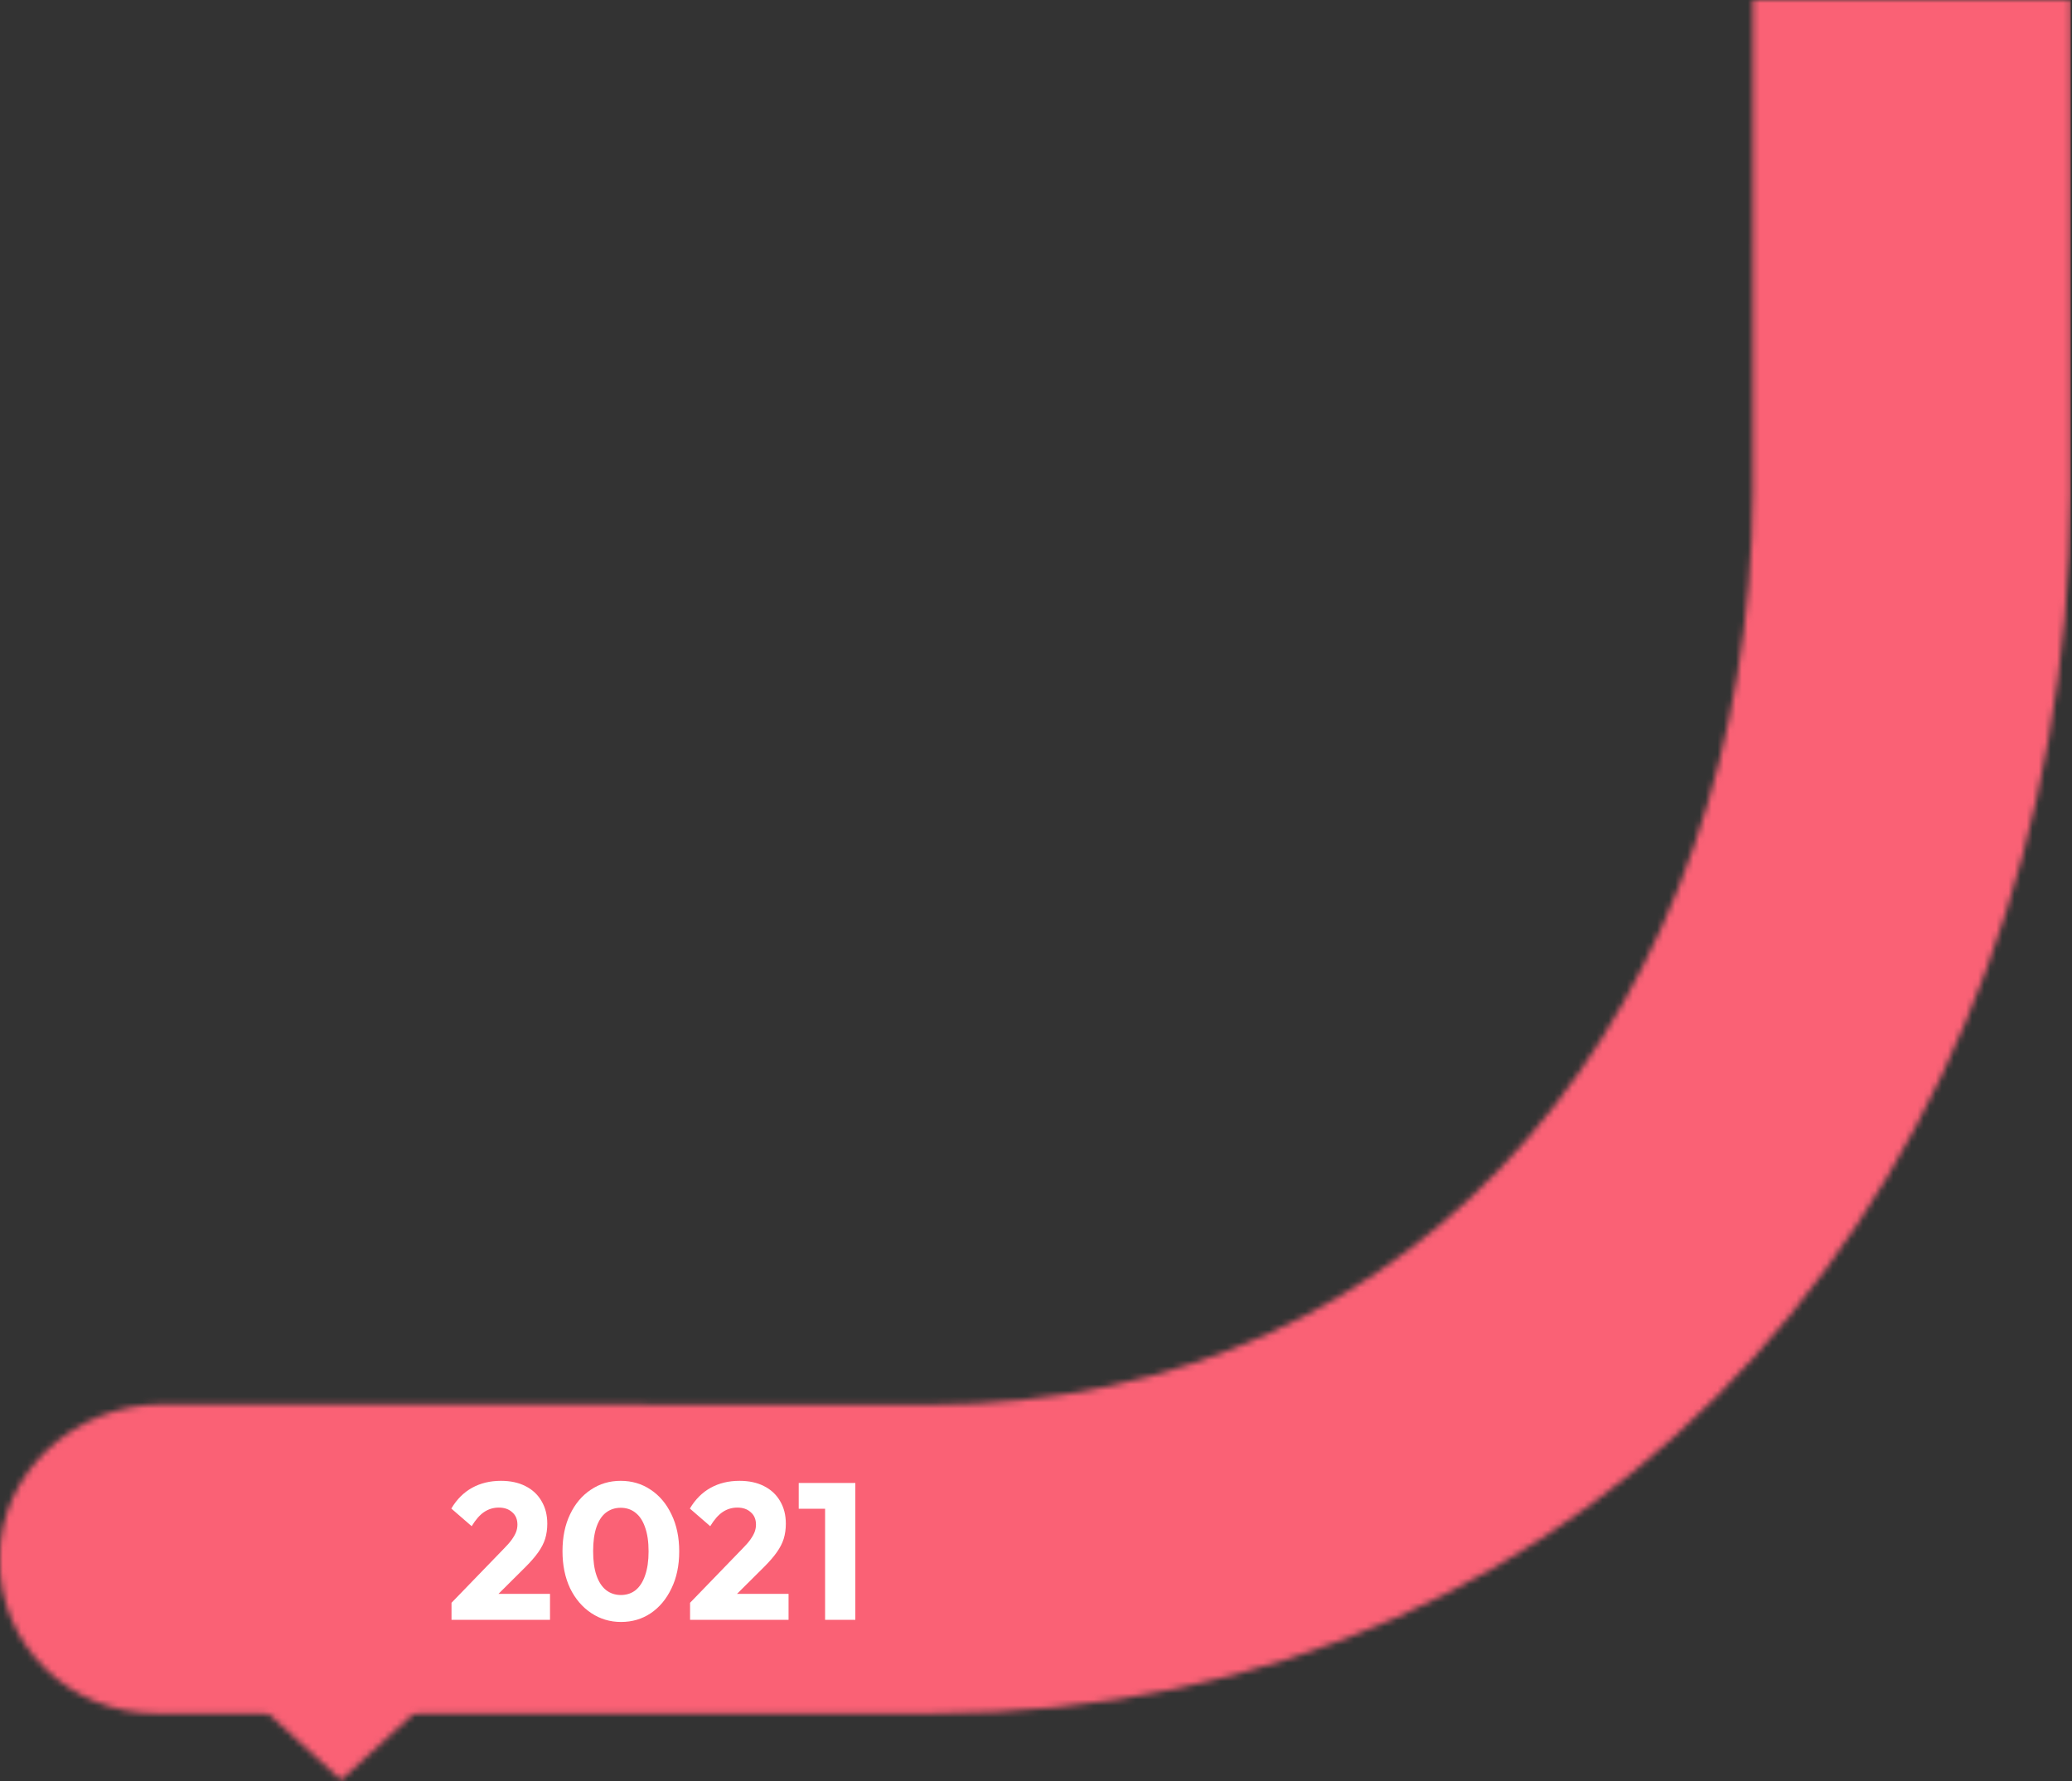 <?xml version="1.0" encoding="UTF-8"?> <svg xmlns="http://www.w3.org/2000/svg" width="342" height="294" viewBox="0 0 342 294" fill="none"><rect x="0" y="0" width="342" height="294" fill="#333333" stroke="none"/><mask id="mask0_608_18656" style="mask-type:alpha" maskUnits="userSpaceOnUse" x="-1" y="0" width="343" height="294"><path fill-rule="evenodd" clip-rule="evenodd" d="M341.79 0C341.79 0.479 341.788 80.958 341.786 81.437C341.144 193.086 265.714 282.842 153.878 282.842H25.91C11.551 282.842 -0.09 271.724 -0.09 257.365C-0.09 243.005 12.409 231.795 26.769 231.795L37.016 231.779L153.37 231.873C236.56 231.873 288.82 164.258 289.33 81.217C289.333 80.812 289.334 0.406 289.334 0H341.79Z" fill="#FA6175"></path><path d="M56.288 293.82L28.334 268.268H84.242L56.288 293.82Z" fill="#FA6175"></path></mask><g mask="url(#mask0_608_18656)"><path d="M0 -0.789H341.789V430.492H0V-0.789Z" fill="#FA6175"></path></g><path d="M74.526 264.564L83.198 255.604C83.731 255.07 84.158 254.58 84.478 254.132C84.798 253.684 85.033 253.268 85.182 252.884C85.332 252.478 85.406 252.073 85.406 251.668C85.406 250.793 85.118 250.11 84.542 249.62C83.987 249.108 83.251 248.852 82.334 248.852C81.438 248.852 80.627 249.097 79.902 249.588C79.198 250.057 78.516 250.836 77.854 251.924L74.494 249.012C75.39 247.497 76.531 246.356 77.918 245.588C79.305 244.82 80.894 244.436 82.686 244.436C84.243 244.436 85.588 244.724 86.718 245.3C87.87 245.876 88.755 246.697 89.374 247.764C90.014 248.83 90.334 250.078 90.334 251.508C90.334 252.404 90.217 253.236 89.982 254.004C89.748 254.75 89.364 255.497 88.83 256.244C88.318 256.969 87.625 257.769 86.75 258.644L80.734 264.628L74.526 264.564ZM74.526 267.38V264.564L78.782 263.092H90.782V267.38H74.526Z" fill="white"></path><path d="M102.509 267.732C100.695 267.732 99.053 267.241 97.581 266.26C96.109 265.278 94.946 263.913 94.093 262.164C93.261 260.393 92.845 258.356 92.845 256.052C92.845 253.726 93.261 251.7 94.093 249.972C94.925 248.222 96.066 246.868 97.517 245.908C98.967 244.926 100.61 244.436 102.445 244.436C104.301 244.436 105.954 244.926 107.405 245.908C108.855 246.868 109.997 248.222 110.829 249.972C111.682 251.721 112.109 253.758 112.109 256.084C112.109 258.409 111.682 260.446 110.829 262.196C109.997 263.945 108.855 265.31 107.405 266.292C105.975 267.252 104.343 267.732 102.509 267.732ZM102.477 263.284C103.415 263.284 104.226 263.017 104.909 262.484C105.591 261.929 106.114 261.118 106.477 260.052C106.861 258.964 107.053 257.641 107.053 256.084C107.053 254.505 106.861 253.182 106.477 252.116C106.114 251.049 105.591 250.249 104.909 249.716C104.226 249.161 103.405 248.884 102.445 248.884C101.527 248.884 100.717 249.15 100.013 249.684C99.33 250.217 98.807 251.017 98.445 252.084C98.082 253.15 97.901 254.473 97.901 256.052C97.901 257.63 98.082 258.953 98.445 260.02C98.807 261.086 99.33 261.897 100.013 262.452C100.717 263.006 101.538 263.284 102.477 263.284Z" fill="white"></path><path d="M113.901 264.564L122.573 255.604C123.106 255.07 123.533 254.58 123.853 254.132C124.173 253.684 124.408 253.268 124.557 252.884C124.706 252.478 124.781 252.073 124.781 251.668C124.781 250.793 124.493 250.11 123.917 249.62C123.362 249.108 122.626 248.852 121.709 248.852C120.813 248.852 120.002 249.097 119.277 249.588C118.573 250.057 117.89 250.836 117.229 251.924L113.869 249.012C114.765 247.497 115.906 246.356 117.293 245.588C118.68 244.82 120.269 244.436 122.061 244.436C123.618 244.436 124.962 244.724 126.093 245.3C127.245 245.876 128.13 246.697 128.749 247.764C129.389 248.83 129.709 250.078 129.709 251.508C129.709 252.404 129.592 253.236 129.357 254.004C129.122 254.75 128.738 255.497 128.205 256.244C127.693 256.969 127 257.769 126.125 258.644L120.109 264.628L113.901 264.564ZM113.901 267.38V264.564L118.157 263.092H130.157V267.38H113.901Z" fill="white"></path><path d="M136.188 267.38V244.788H141.18V267.38H136.188ZM131.836 249.044V244.788H140.86V249.044H131.836Z" fill="white"></path></svg> 
